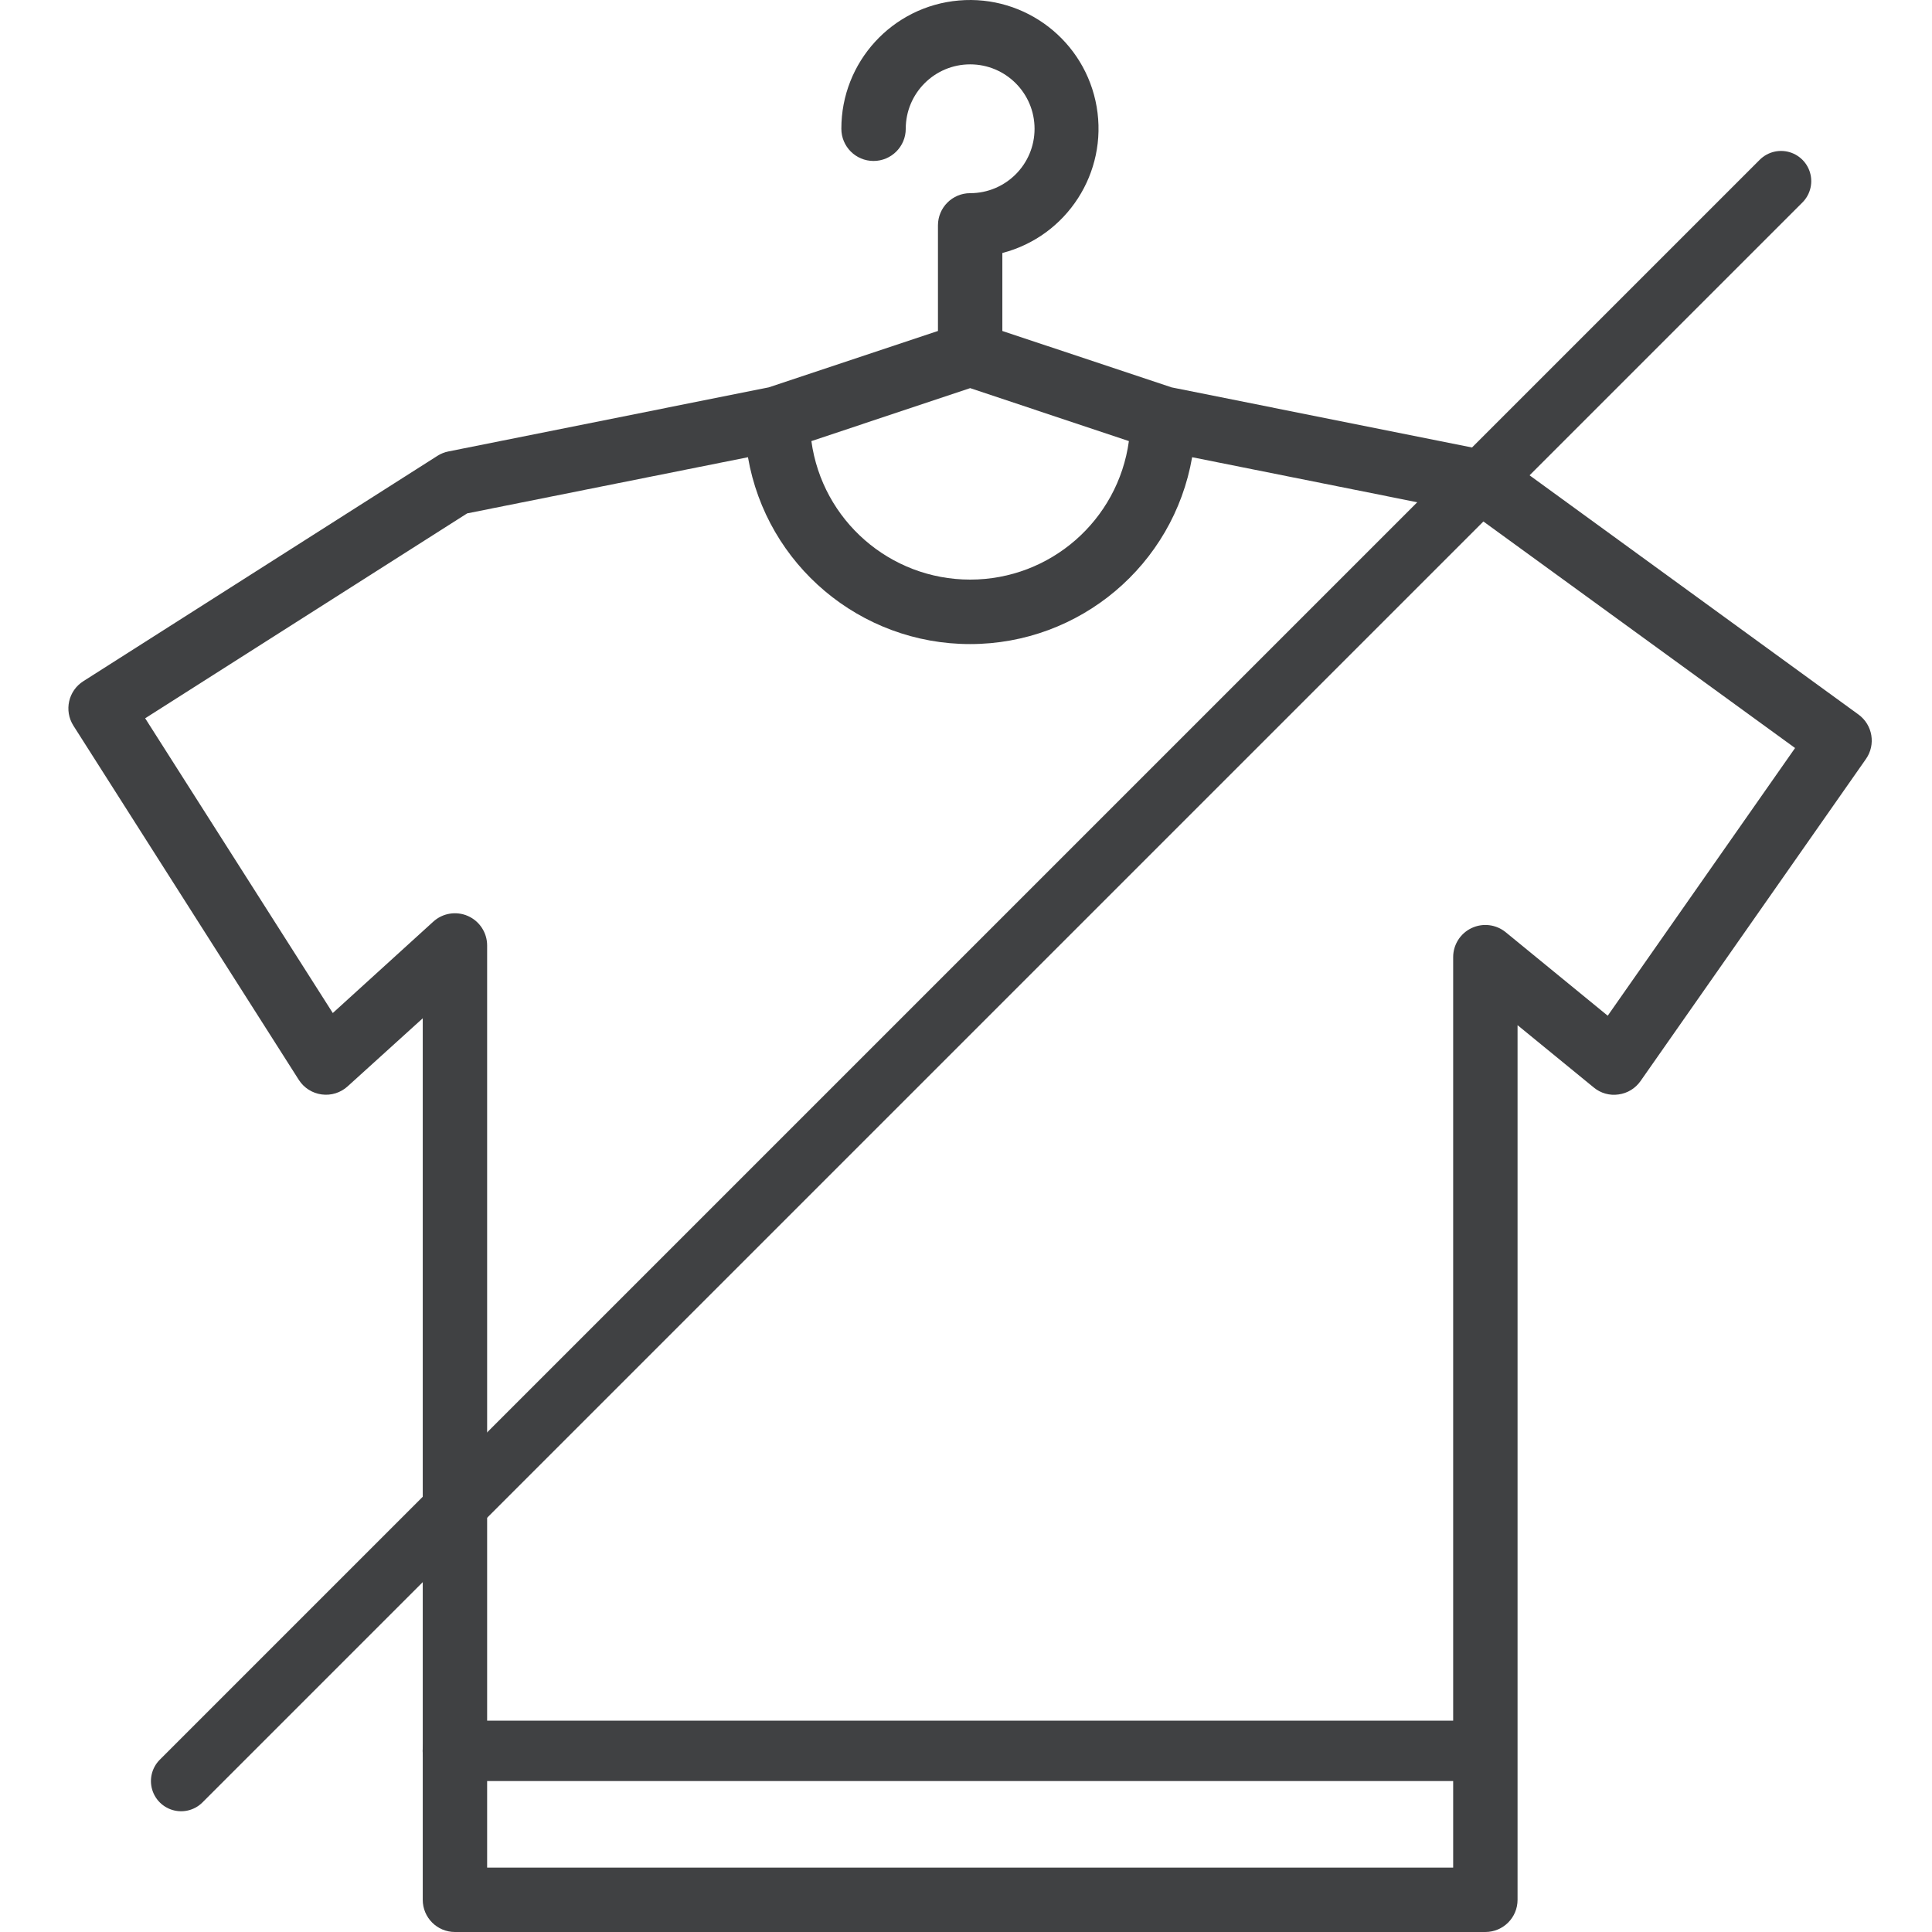 <svg width="64" height="64" viewBox="0 0 64 64" fill="none" xmlns="http://www.w3.org/2000/svg">
<path d="M6 59L59 6" stroke="#404143" stroke-width="2" stroke-miterlimit="10" stroke-linecap="round"/>
<g clip-path="url(#clip0_0_1)">
<path d="M32.138 6.399C31.548 6.399 31.071 6.877 31.071 7.466V10.964L25.465 12.832L14.857 14.954C14.728 14.979 14.605 15.028 14.493 15.099L2.76 22.566C2.262 22.882 2.116 23.542 2.432 24.039L9.899 35.773C10.069 36.038 10.346 36.214 10.658 36.255C10.971 36.297 11.285 36.198 11.517 35.986L14.004 33.732V62.934C14.004 63.523 14.481 64 15.07 64H49.204C49.794 64 50.271 63.523 50.271 62.934V33.96L52.796 36.025C53.025 36.215 53.323 36.299 53.617 36.255C53.911 36.216 54.175 36.054 54.345 35.811L61.811 25.144C62.145 24.668 62.035 24.012 61.565 23.67L49.831 15.136C49.707 15.046 49.564 14.984 49.414 14.954L38.809 12.832L33.204 10.964V8.381C35.346 7.823 36.703 5.718 36.328 3.537C35.952 1.356 33.969 -0.174 31.765 0.016C29.559 0.206 27.868 2.053 27.871 4.266C27.871 4.855 28.348 5.332 28.937 5.332C29.526 5.332 30.004 4.855 30.004 4.266C30.004 3.088 30.959 2.132 32.138 2.132C33.316 2.132 34.271 3.088 34.271 4.266C34.271 5.444 33.316 6.399 32.138 6.399V6.399ZM32.138 12.857L37.396 14.612C37.036 17.241 34.791 19.2 32.138 19.2C29.484 19.2 27.239 17.241 26.878 14.612L32.138 12.857ZM59.464 24.779L53.258 33.647L49.881 30.883C49.562 30.621 49.12 30.567 48.747 30.744C48.375 30.92 48.137 31.297 48.138 31.709V61.867H16.137V31.32C16.137 30.898 15.888 30.515 15.502 30.344C15.116 30.174 14.665 30.246 14.353 30.531L11.024 33.558L4.809 23.794L15.476 17.006L24.777 15.146C25.398 18.724 28.503 21.336 32.134 21.336C35.766 21.336 38.87 18.724 39.491 15.146L48.763 17.001L59.464 24.779Z" fill="#404143"/>
<path fill-rule="evenodd" clip-rule="evenodd" d="M14 58C14 57.448 14.448 57 15 57H49C49.552 57 50 57.448 50 58C50 58.552 49.552 59 49 59H15C14.448 59 14 58.552 14 58Z" fill="#404143"/>
</g>
<defs>
<clipPath id="clip0_0_1">
<rect width="64" height="64" fill="white"/>
</clipPath>
</defs>
</svg>
